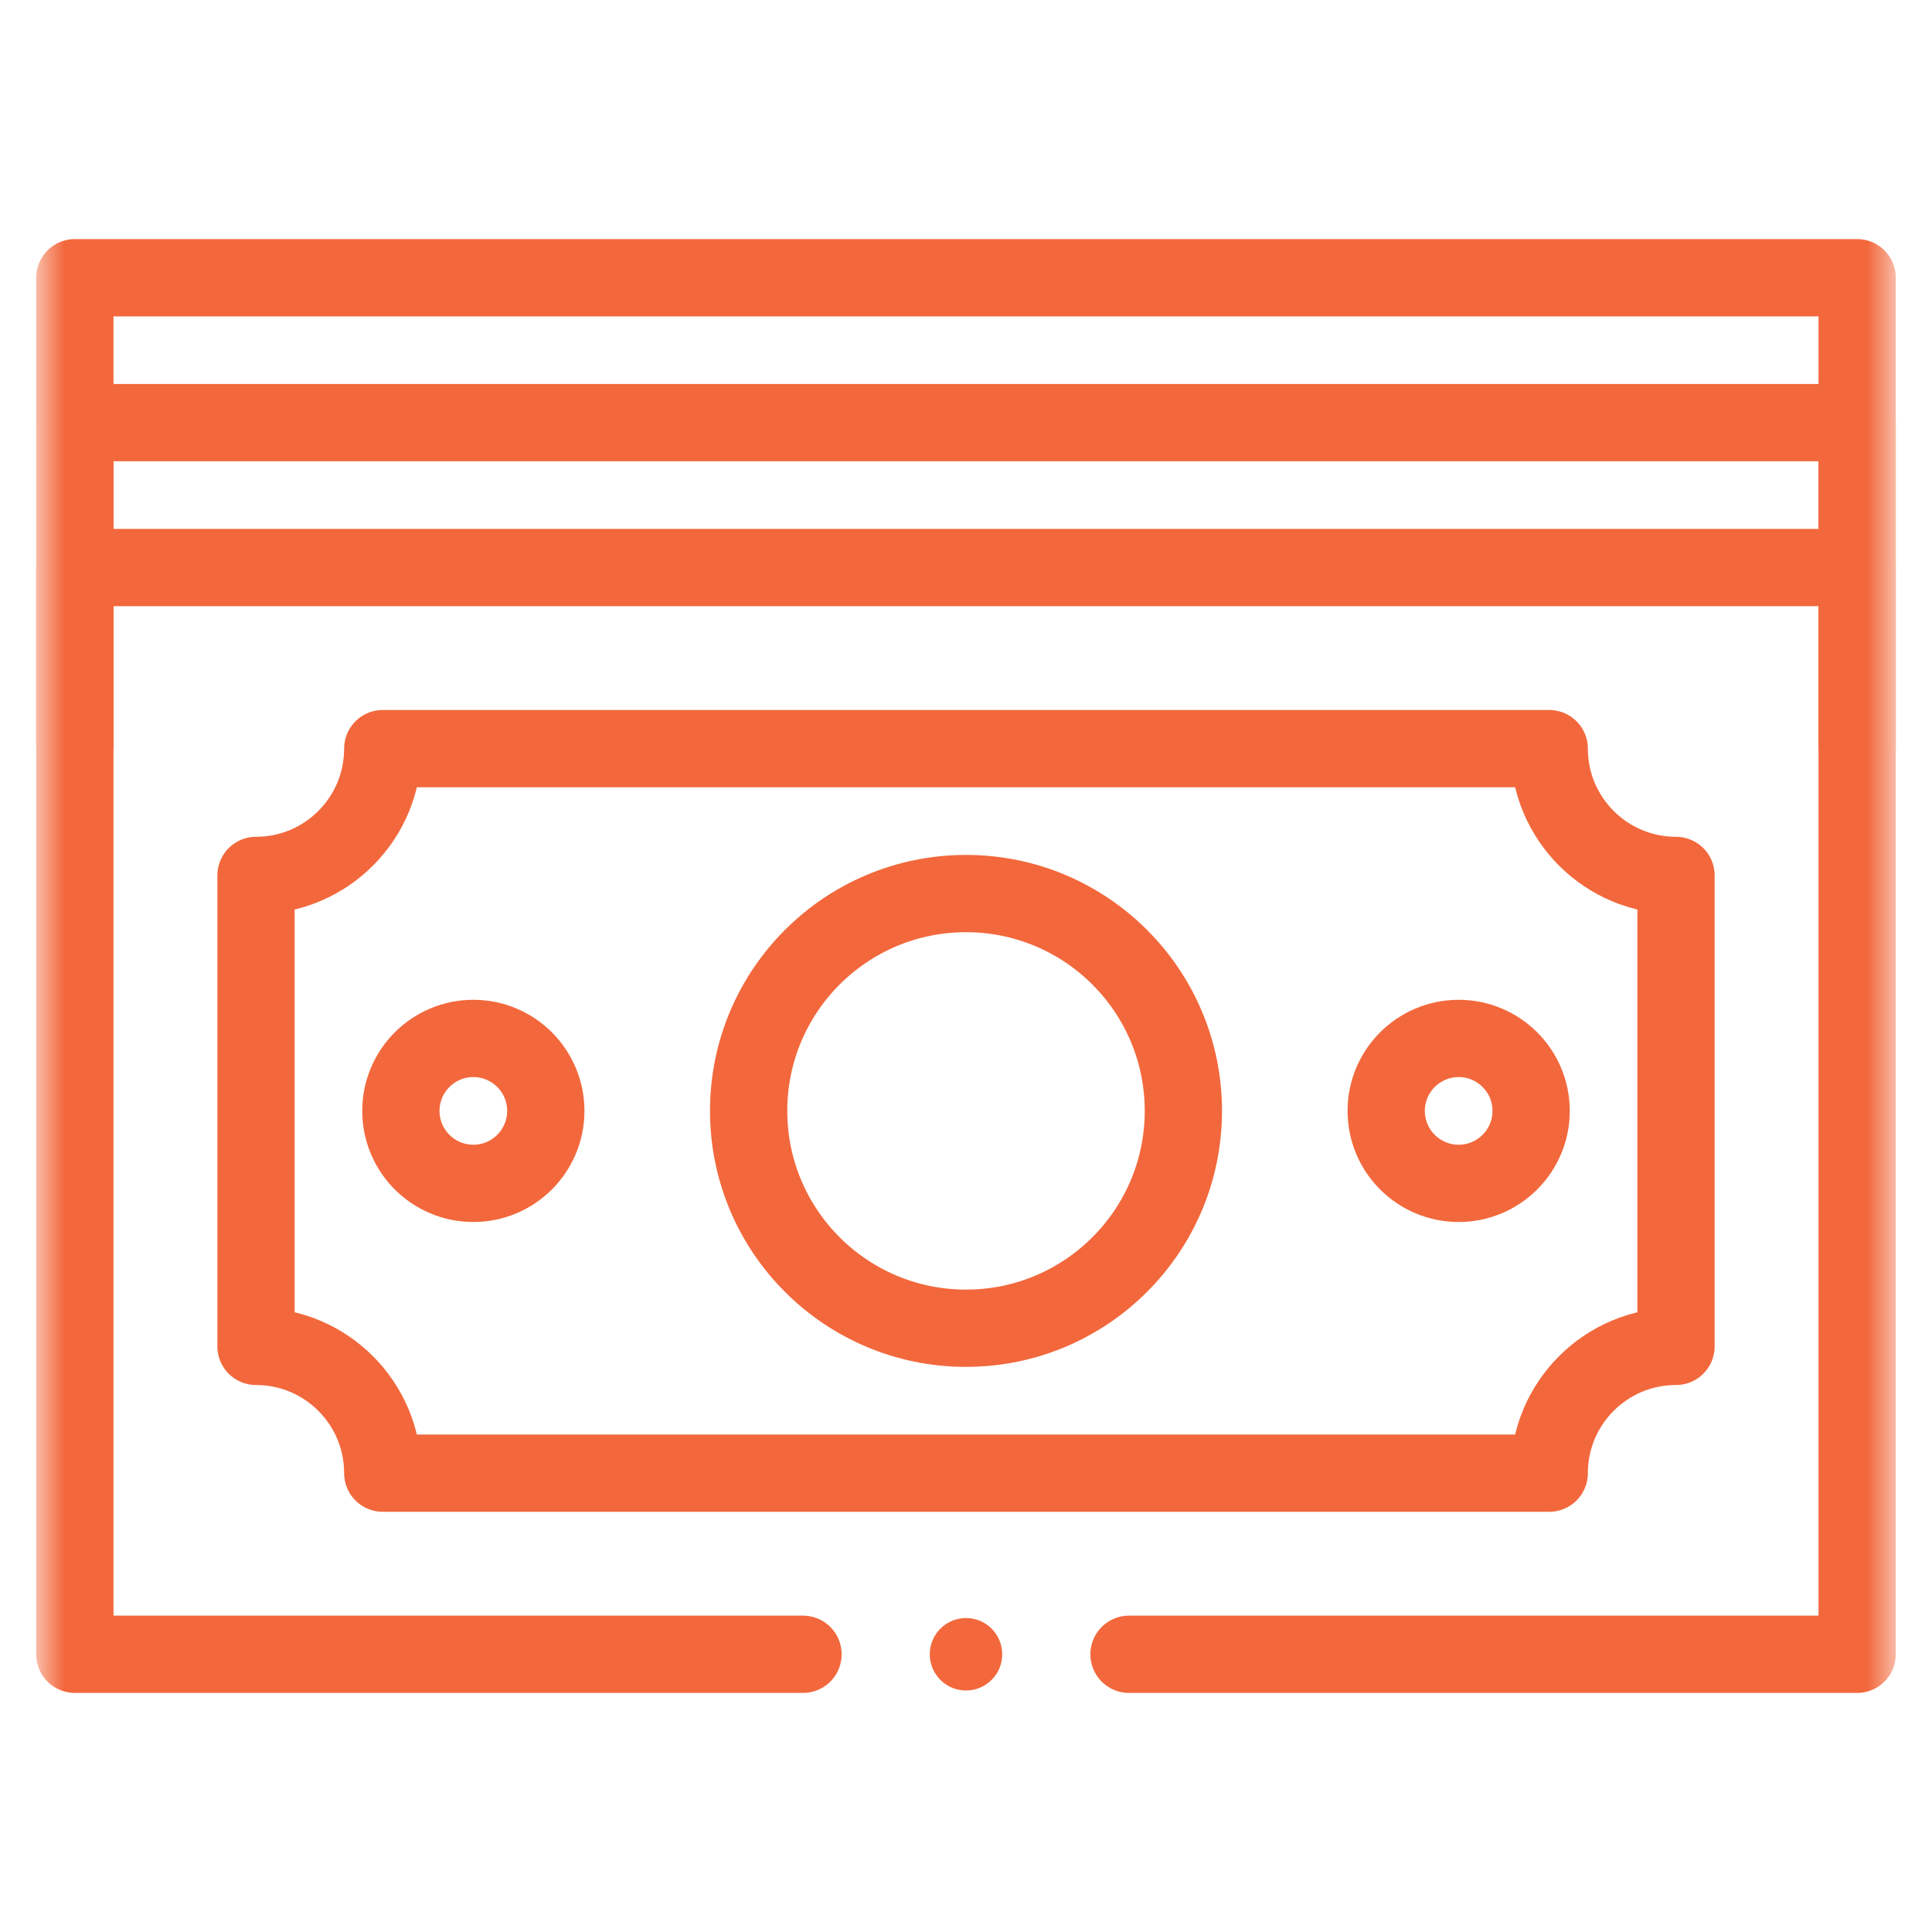 <?xml version="1.0" encoding="UTF-8"?> <svg xmlns="http://www.w3.org/2000/svg" width="75" height="75" viewBox="0 0 75 75" fill="none"> <mask id="mask0_16_1449" style="mask-type:luminance" maskUnits="userSpaceOnUse" x="1" y="1" width="73" height="73"> <path d="M1.5 73.5H73.5V1.5H1.5V73.5Z" fill="white"></path> </mask> <g mask="url(#mask0_16_1449)"> <path d="M2.906 29.062V22.031V16.406H72.094V22.031V29.062" stroke="#F2683C" stroke-width="3" stroke-miterlimit="10" stroke-linejoin="round"></path> <path d="M2.906 29.062V22.031V16.406V10.781H72.094V16.406V22.031V29.062" stroke="#F2683C" stroke-width="3" stroke-miterlimit="10" stroke-linejoin="round"></path> <path d="M43.828 64.219H72.094V22.031H2.906V64.219H31.172" stroke="#F2683C" stroke-width="3" stroke-miterlimit="10" stroke-linecap="round" stroke-linejoin="round"></path> <path d="M9.938 33.984V52.266C12.656 52.266 14.859 54.469 14.859 57.188H60.141C60.141 54.469 62.344 52.266 65.062 52.266V33.984C62.344 33.984 60.141 31.781 60.141 29.062H14.859C14.859 31.781 12.656 33.984 9.938 33.984Z" stroke="#F2683C" stroke-width="3" stroke-miterlimit="10" stroke-linejoin="round"></path> <path d="M45.938 43.125C45.938 47.785 42.16 51.562 37.5 51.562C32.84 51.562 29.062 47.785 29.062 43.125C29.062 38.465 32.84 34.688 37.5 34.688C42.16 34.688 45.938 38.465 45.938 43.125Z" stroke="#F2683C" stroke-width="3" stroke-miterlimit="10" stroke-linejoin="round"></path> <path d="M59.438 43.125C59.438 44.678 58.178 45.938 56.625 45.938C55.072 45.938 53.812 44.678 53.812 43.125C53.812 41.572 55.072 40.312 56.625 40.312C58.178 40.312 59.438 41.572 59.438 43.125Z" stroke="#F2683C" stroke-width="3" stroke-miterlimit="10" stroke-linejoin="round"></path> <path d="M21.188 43.125C21.188 44.678 19.928 45.938 18.375 45.938C16.822 45.938 15.562 44.678 15.562 43.125C15.562 41.572 16.822 40.312 18.375 40.312C19.928 40.312 21.188 41.572 21.188 43.125Z" stroke="#F2683C" stroke-width="3" stroke-miterlimit="10" stroke-linejoin="round"></path> <path d="M37.5 62.812C38.277 62.812 38.906 63.442 38.906 64.219C38.906 64.995 38.277 65.625 37.5 65.625C36.723 65.625 36.094 64.995 36.094 64.219C36.094 63.442 36.723 62.812 37.5 62.812Z" fill="#F2683C"></path> </g> </svg> 